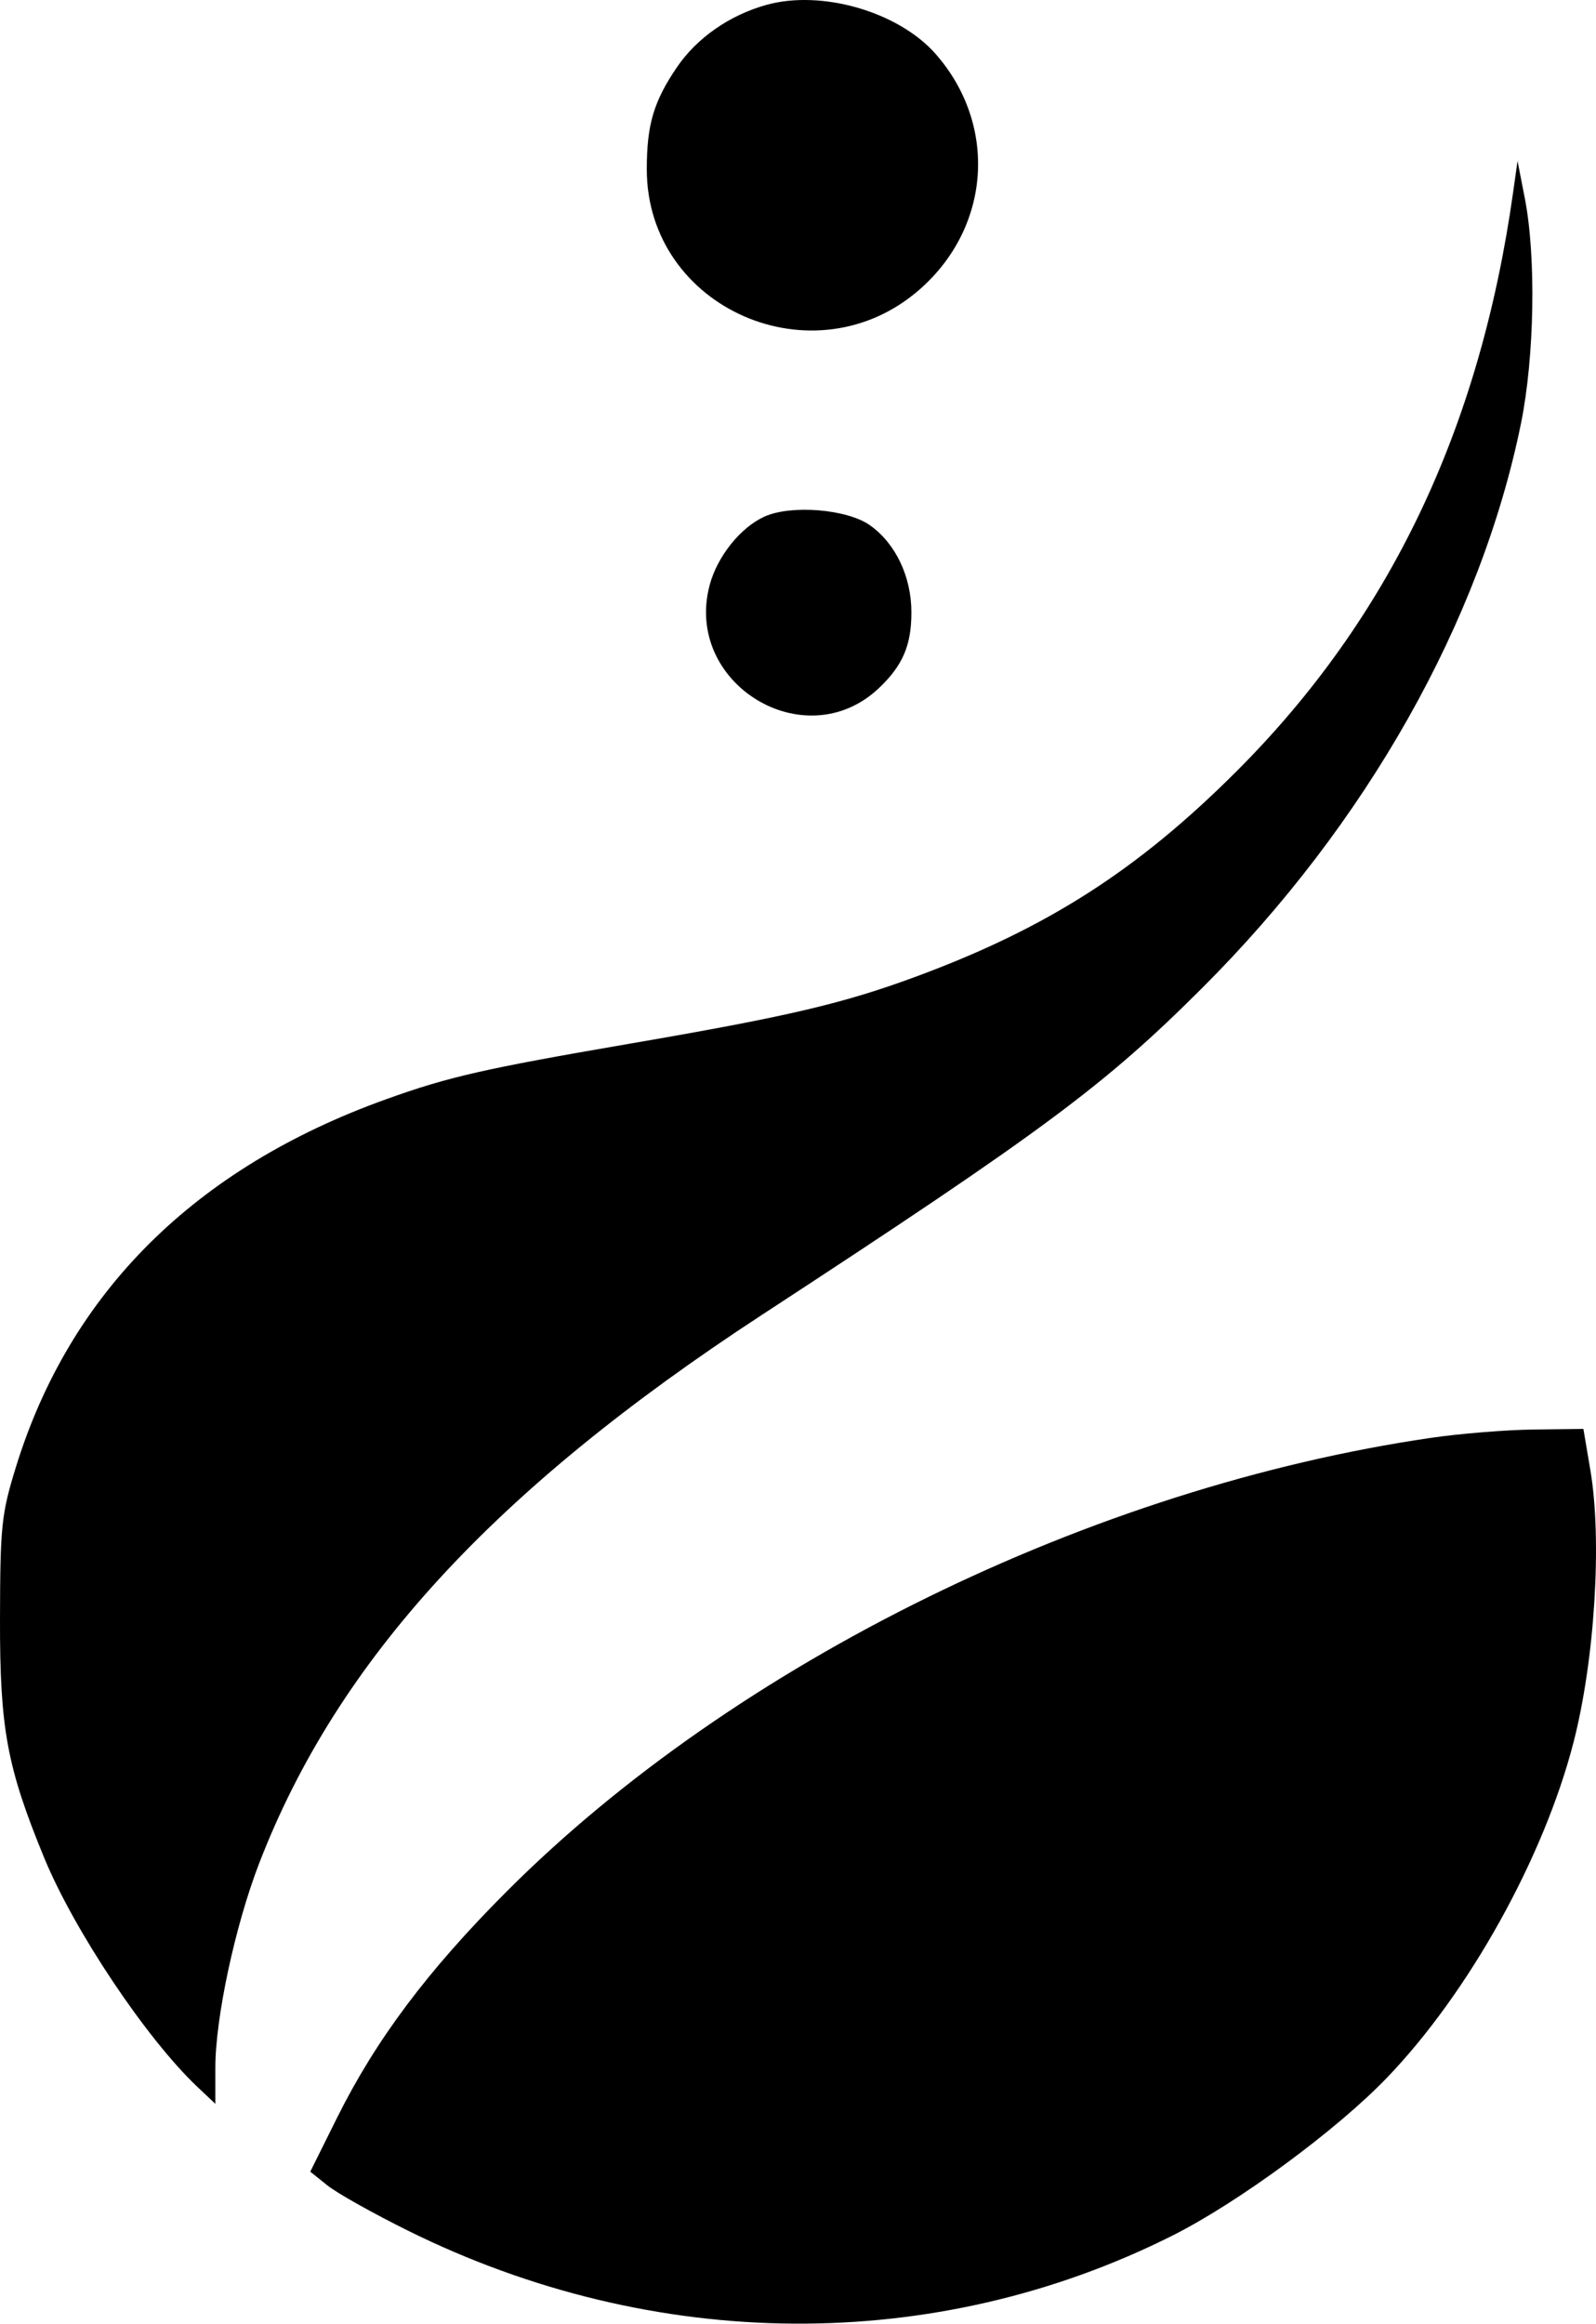 <?xml version="1.0" encoding="UTF-8"?> <svg xmlns="http://www.w3.org/2000/svg" width="7017" height="10216" viewBox="0 0 7017 10216" fill="none"><path fill-rule="evenodd" clip-rule="evenodd" d="M3369.8 21.404C3207.45 66.553 3063.87 166.636 2975.91 295.967C2873.99 445.799 2843.66 548.562 2843.66 744.302C2843.66 1355.67 3581.13 1679.22 4044.8 1271.26C4356.95 996.619 4386.79 548.233 4113.62 237.242C3950.79 51.891 3612.82 -46.194 3369.8 21.404ZM6652.42 846.609C6505.73 1887.65 6109.26 2717.71 5437.93 3389.39C5004.21 3823.32 4605.92 4078.95 4032.36 4291.5C3708.2 4411.63 3468.38 4467.98 2770.67 4587.88C2126.57 4698.58 1973.13 4733.54 1697.76 4832.43C856.945 5134.35 306.529 5681.6 69.371 6451.42C6.295 6656.21 0.882 6708.14 0.022 7115.98C-0.964 7598.41 30.22 7767.66 193.375 8165.08C325.194 8486.24 643.511 8962.46 868.2 9174.68L946.806 9248.92V9090.17C946.806 8870.89 1033.58 8465.94 1139.25 8192.03C1483.31 7300.26 2169.29 6551.86 3349.49 5780.65C4590.74 4969.55 4856.65 4772.04 5288.45 4340.44C6007.44 3621.84 6509.78 2731.77 6687.02 1862.42C6746.68 1569.79 6754.27 1128.91 6704.09 871.889L6672.02 707.571L6652.42 846.609ZM3360.87 2271.17C3255.86 2318.77 3154.27 2445.4 3120.48 2570.81C3003.55 3004.81 3539.25 3332.39 3863.89 3025.37C3968.83 2926.14 4007.07 2837.18 4007.07 2692.28C4007.07 2535.32 3937.89 2389.61 3825.35 2309.5C3725.12 2238.16 3478.63 2217.83 3360.87 2271.17ZM6293.84 6320.7C4803.47 6538.18 3232.49 7308.81 2227.49 8315.42C1880.01 8663.45 1652.54 8967.03 1481.44 9311.11L1364.11 9547.05L1439.99 9607.9C1481.72 9641.37 1641.06 9730.78 1794.07 9806.6C2877.93 10343.6 4110.89 10351.7 5153.45 9828.76C5442.86 9683.58 5875.49 9365.39 6097.83 9134.18C6457.53 8760.14 6787.33 8167.31 6918.18 7659.49C7011.56 7297.15 7044.23 6771.46 6992.46 6464.64L6961.58 6281.75L6742.58 6284.45C6622.12 6285.97 6420.19 6302.27 6293.84 6320.7Z" fill="black"></path></svg> 